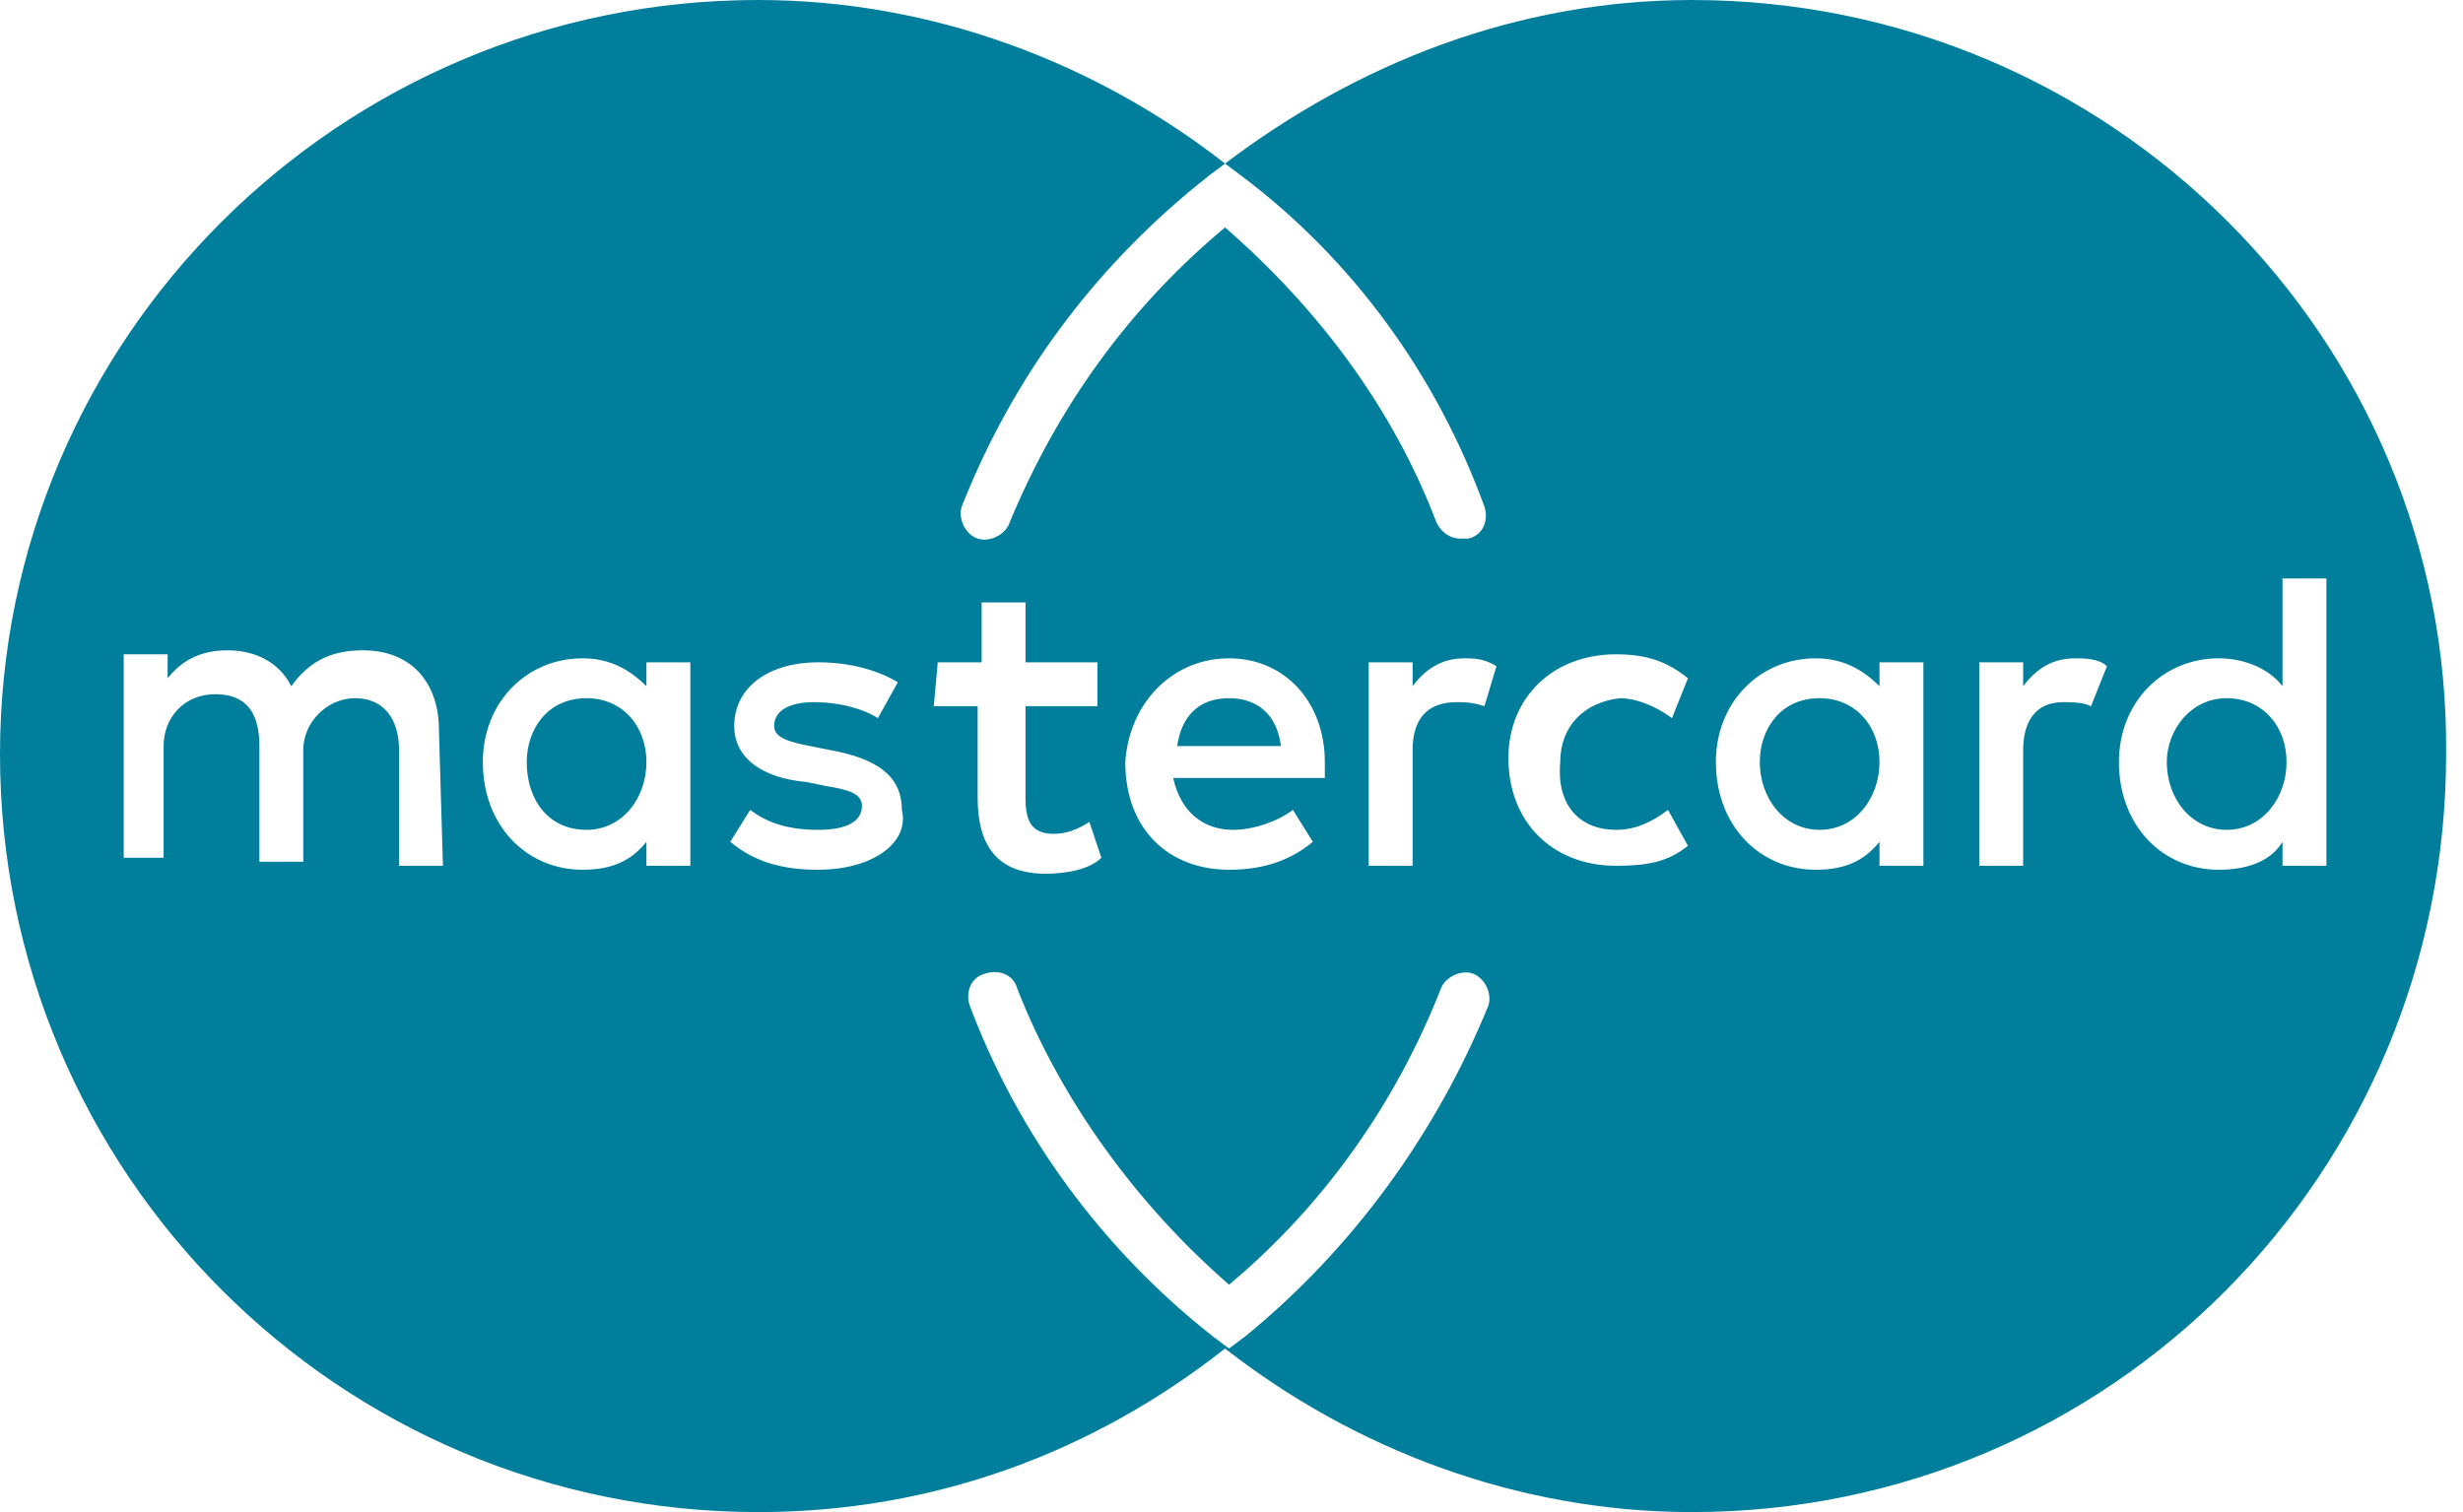 <svg width="57" height="35" viewBox="0 0 57 35" fill="none" xmlns="http://www.w3.org/2000/svg">
<g clip-path="url(#clip0_100_1273)">
<path d="M13.575 16.161C12.652 16.161 12.19 16.9 12.19 17.639C12.19 18.47 12.652 19.208 13.575 19.208C14.406 19.208 14.96 18.47 14.96 17.639C14.96 16.807 14.406 16.161 13.575 16.161ZM42.111 16.161C41.187 16.161 40.726 16.9 40.726 17.639C40.726 18.47 41.28 19.208 42.111 19.208C42.942 19.208 43.496 18.47 43.496 17.639C43.496 16.807 42.942 16.161 42.111 16.161Z" fill="#007E9B"/>
<path d="M39.156 0C35.092 0 31.398 1.478 28.351 3.786L28.72 4.063C31.306 6.003 33.245 8.681 34.354 11.728C34.446 12.005 34.354 12.375 33.984 12.467H33.8C33.522 12.467 33.338 12.282 33.245 12.098C32.23 9.42 30.475 7.111 28.351 5.264C26.135 7.111 24.472 9.42 23.364 12.098C23.272 12.375 22.902 12.559 22.625 12.467C22.348 12.375 22.164 12.005 22.256 11.728C23.456 8.681 25.396 6.095 27.982 4.063L28.351 3.786C25.396 1.478 21.61 0 17.546 0C7.85 0 0 7.85 0 17.454C0 27.15 7.85 35 17.546 35C21.61 35 25.303 33.615 28.351 31.214C31.306 33.522 35.092 35 39.156 35C48.852 35 56.609 27.15 56.609 17.454C56.702 7.85 48.852 0 39.156 0ZM28.443 15.238C29.736 15.238 30.66 16.253 30.66 17.639V18.008H27.15C27.335 18.839 27.889 19.208 28.536 19.208C28.997 19.208 29.552 19.024 29.921 18.747L30.383 19.485C29.828 19.947 29.182 20.132 28.443 20.132C27.058 20.132 26.042 19.208 26.042 17.639C26.135 16.253 27.15 15.238 28.443 15.238ZM10.251 20.04H9.235V17.361C9.235 16.623 8.865 16.161 8.219 16.161C7.573 16.161 7.018 16.715 7.018 17.361V19.947H6.003V17.269C6.003 16.53 5.726 16.069 4.987 16.069C4.248 16.069 3.786 16.623 3.786 17.269V19.855H2.863V15.145H3.879V15.699C4.248 15.238 4.71 15.053 5.264 15.053C5.91 15.053 6.464 15.33 6.741 15.884C7.203 15.238 7.757 15.053 8.404 15.053C9.512 15.053 10.158 15.792 10.158 16.9L10.251 20.04ZM15.976 17.639V20.04H14.96V19.485C14.591 19.947 14.129 20.132 13.483 20.132C12.19 20.132 11.174 19.116 11.174 17.639C11.174 16.253 12.19 15.238 13.483 15.238C14.129 15.238 14.591 15.514 14.96 15.884V15.33H15.976V17.639ZM18.931 20.132C18.1 20.132 17.454 19.947 16.9 19.485L17.361 18.747C17.731 19.024 18.193 19.208 18.931 19.208C19.578 19.208 19.947 19.024 19.947 18.654C19.947 18.377 19.67 18.285 19.116 18.193L18.654 18.1C17.639 18.008 16.992 17.546 16.992 16.807C16.992 15.884 17.823 15.33 18.931 15.33C19.67 15.33 20.317 15.514 20.778 15.792L20.317 16.623C20.04 16.438 19.485 16.253 18.839 16.253C18.285 16.253 17.916 16.438 17.916 16.807C17.916 17.084 18.285 17.177 18.747 17.269L19.208 17.361C20.224 17.546 20.871 17.916 20.871 18.747C21.055 19.485 20.224 20.132 18.931 20.132ZM21.702 15.33H22.718V13.945H23.733V15.33H25.396V16.346H23.733V18.47C23.733 18.931 23.826 19.301 24.38 19.301C24.657 19.301 24.934 19.208 25.211 19.024L25.488 19.855C25.211 20.132 24.657 20.224 24.195 20.224C23.087 20.224 22.625 19.578 22.625 18.47V16.346H21.61L21.702 15.33ZM34.446 23.272C33.245 26.227 31.306 28.905 28.813 30.937L28.443 31.214L28.074 30.937C25.488 28.905 23.549 26.227 22.441 23.272C22.348 22.995 22.441 22.625 22.81 22.533C23.087 22.441 23.456 22.533 23.549 22.902C24.565 25.488 26.319 27.889 28.443 29.736C30.66 27.889 32.322 25.488 33.338 22.902C33.43 22.625 33.8 22.441 34.077 22.533C34.354 22.625 34.538 22.995 34.446 23.272ZM34.354 16.346C34.077 16.253 33.892 16.253 33.707 16.253C32.968 16.253 32.691 16.715 32.691 17.361V20.04H31.675V15.33H32.691V15.884C32.968 15.514 33.338 15.238 33.892 15.238C34.077 15.238 34.354 15.238 34.631 15.422L34.354 16.346ZM37.401 19.208C37.863 19.208 38.232 19.024 38.602 18.747L39.063 19.578C38.602 19.947 38.14 20.04 37.401 20.04C35.923 20.04 34.908 19.024 34.908 17.546C34.908 16.161 35.923 15.145 37.401 15.145C38.14 15.145 38.602 15.33 39.063 15.699L38.694 16.623C38.325 16.346 37.863 16.161 37.493 16.161C36.662 16.253 36.108 16.807 36.108 17.639C36.016 18.654 36.57 19.208 37.401 19.208ZM44.512 17.639V20.04H43.496V19.485C43.127 19.947 42.665 20.132 42.019 20.132C40.726 20.132 39.71 19.116 39.71 17.639C39.71 16.253 40.726 15.238 42.019 15.238C42.665 15.238 43.127 15.514 43.496 15.884V15.33H44.512V17.639ZM48.391 16.346C48.206 16.253 47.929 16.253 47.744 16.253C47.098 16.253 46.821 16.715 46.821 17.361V20.04H45.805V15.33H46.821V15.884C47.098 15.514 47.467 15.238 48.021 15.238C48.206 15.238 48.575 15.238 48.76 15.422L48.391 16.346ZM53.839 20.04H52.823V19.485C52.546 19.947 51.992 20.132 51.346 20.132C50.053 20.132 49.037 19.116 49.037 17.639C49.037 16.253 50.053 15.238 51.346 15.238C51.992 15.238 52.546 15.514 52.823 15.884V13.39H53.839V20.04Z" fill="#007E9B"/>
<path d="M28.443 16.161C27.704 16.161 27.335 16.623 27.243 17.269H29.644C29.552 16.53 29.09 16.161 28.443 16.161ZM51.53 16.161C50.699 16.161 50.145 16.9 50.145 17.639C50.145 18.47 50.699 19.208 51.53 19.208C52.361 19.208 52.916 18.47 52.916 17.639C52.916 16.807 52.361 16.161 51.53 16.161Z" fill="#007E9B"/>
</g>
<defs>
<clipPath id="clip0_100_1273">
<rect width="56.702" height="35" fill="white"/>
</clipPath>
</defs>
</svg>
